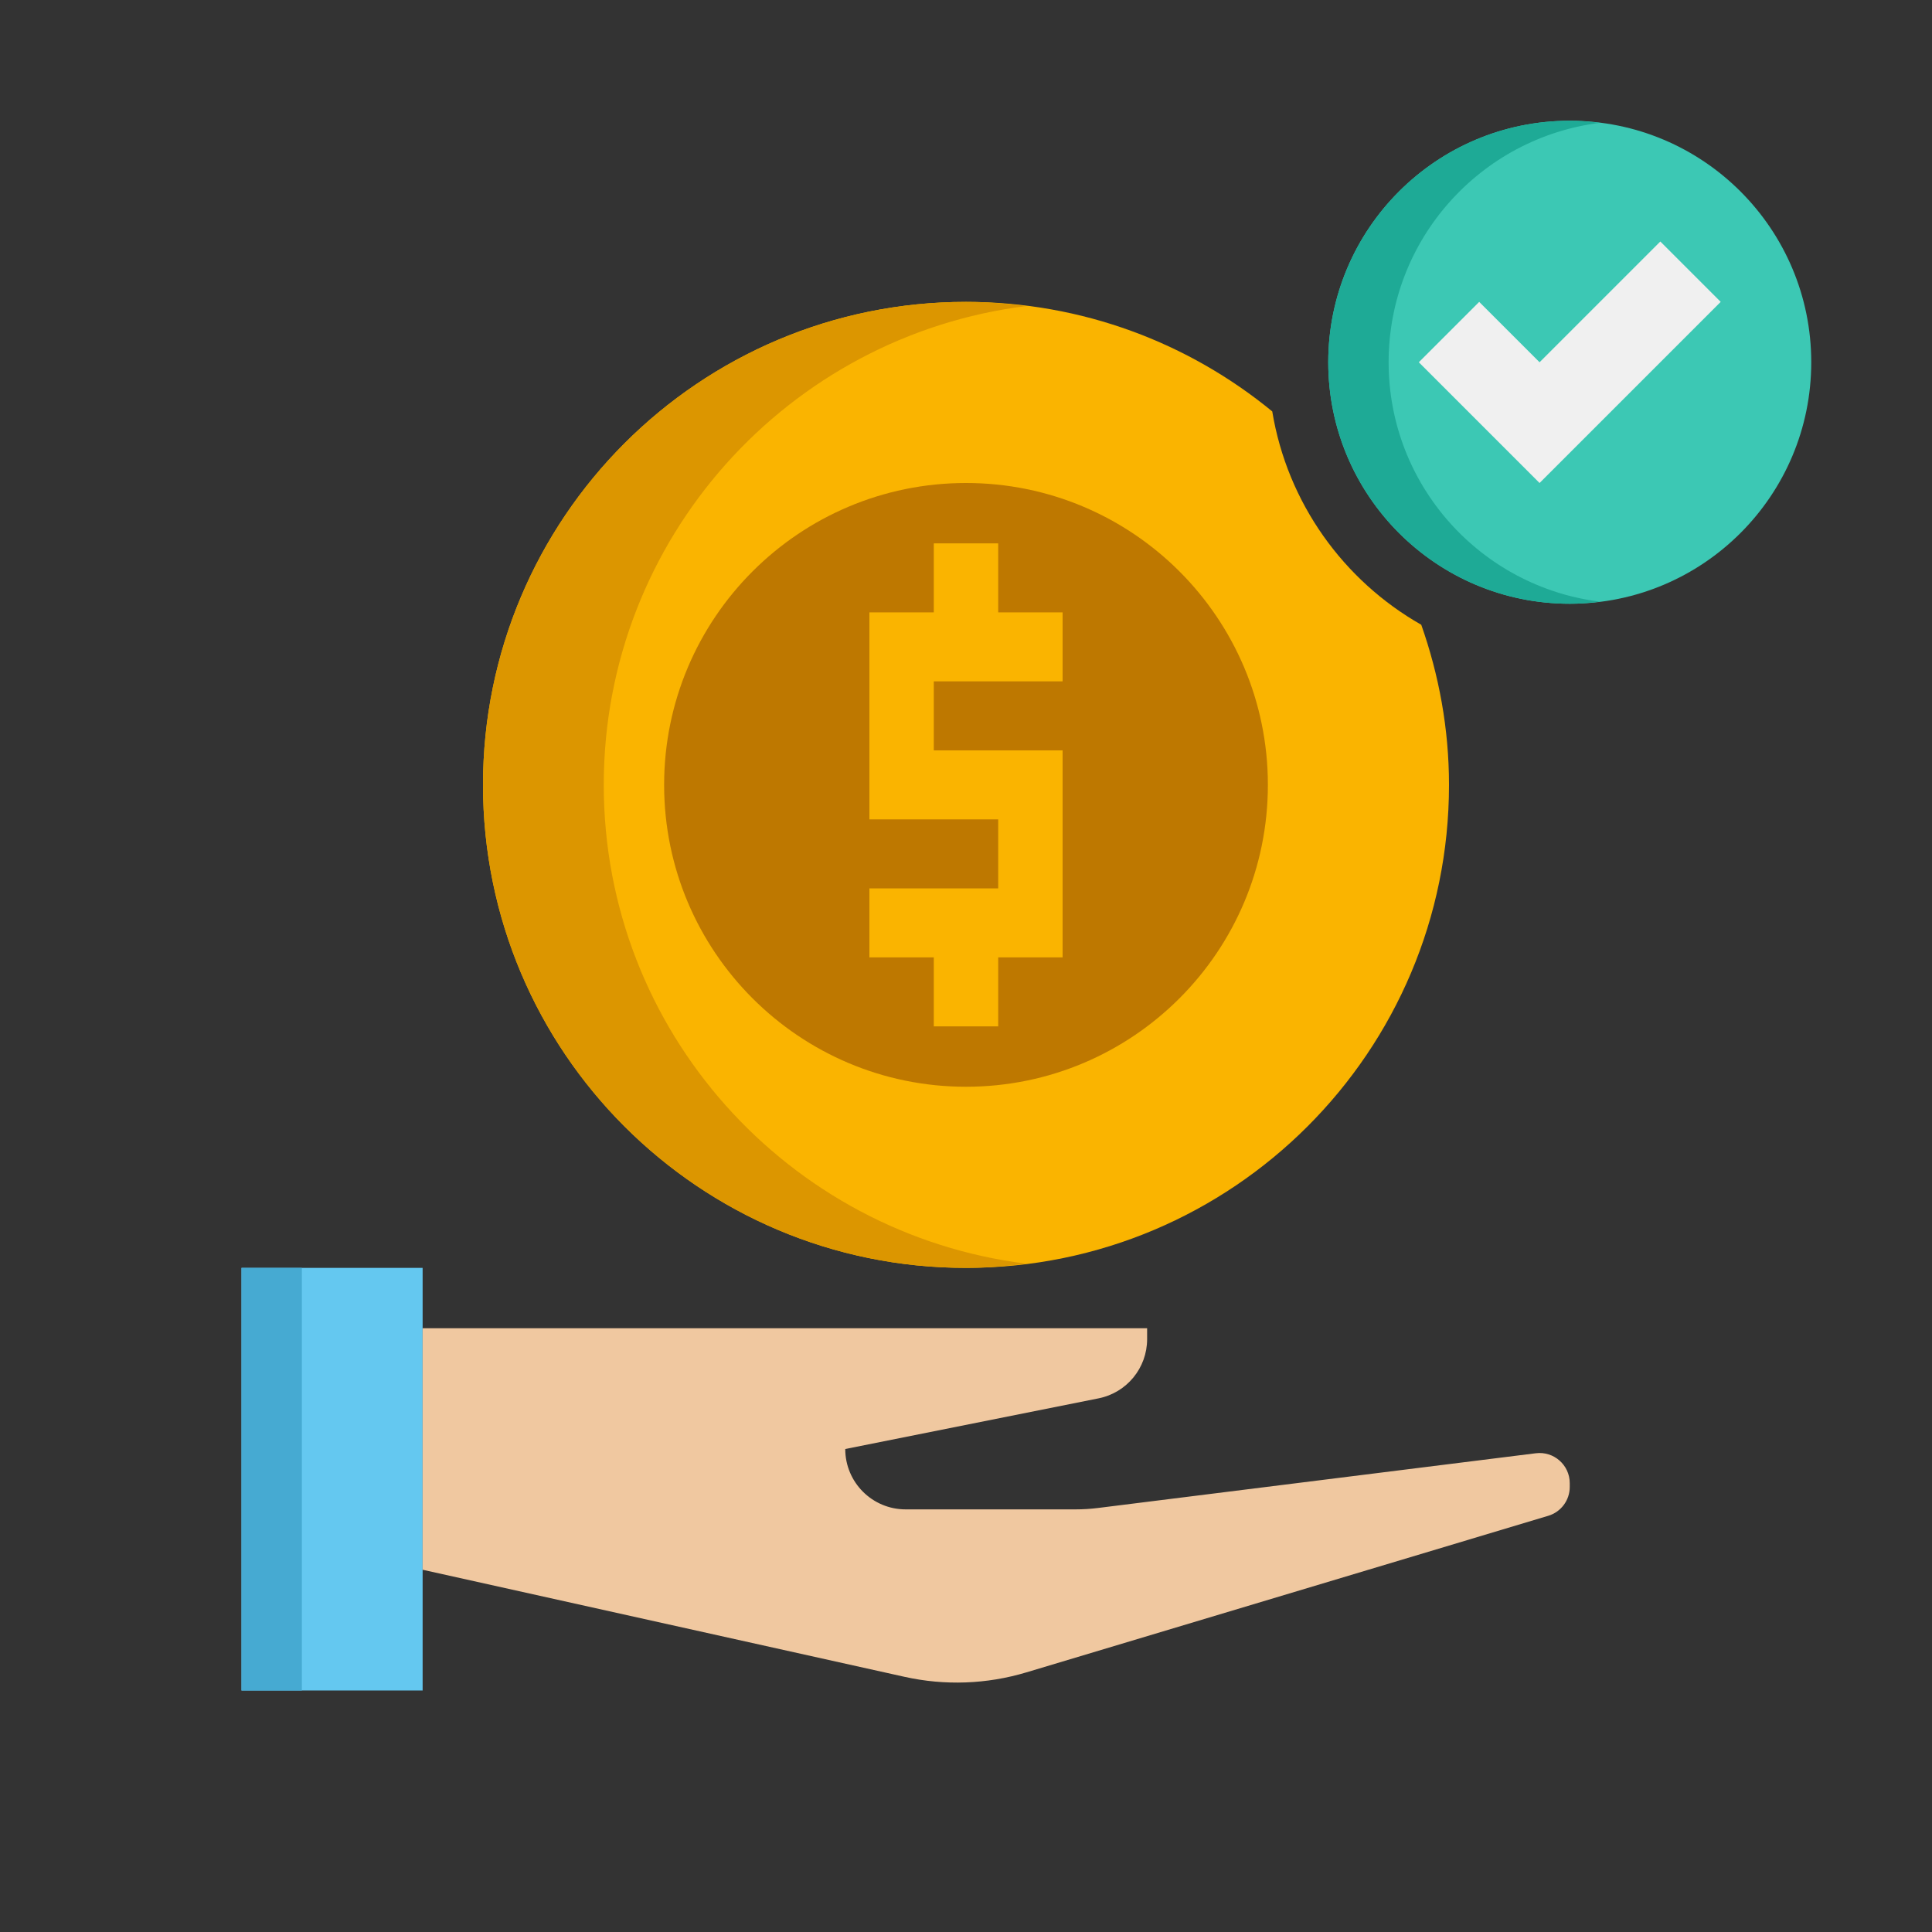 <svg width="64" height="64" viewBox="0 0 64 64" fill="none" xmlns="http://www.w3.org/2000/svg">
<rect x="0" y="0" width="64" height="64" fill="#333333" stroke="none"/>
<path d="M42.145 13.629C39.384 11.362 35.851 10 32 10C23.163 10 16 17.163 16 26C16 34.837 23.163 42 32 42C40.837 42 48 34.837 48 26C48 24.138 47.666 22.358 47.081 20.696C44.504 19.232 42.645 16.659 42.145 13.629Z" fill="#FAB400"/>
<path d="M8 42H14V56H8V42Z" fill="#64C8F0"/>
<path d="M8 42H10V56H8V42Z" fill="#46AAD2"/>
<path d="M50.876 48.141L36.371 49.954C36.124 49.985 35.875 50 35.626 50H30C28.895 50 28 49.105 28 48L36.392 46.322C37.327 46.135 38 45.314 38 44.36V44H14V52L29.964 55.547C31.299 55.844 32.688 55.793 33.998 55.4L51.287 50.213C51.71 50.087 52 49.698 52 49.256V49.133C52 48.531 51.473 48.066 50.876 48.141Z" fill="#F0C8A0"/>
<path d="M20 26C20 17.842 26.11 11.124 34 10.138C33.343 10.056 32.679 10 32 10C23.163 10 16 17.163 16 26C16 34.837 23.163 42 32 42C32.679 42 33.343 41.944 34 41.862C26.11 40.876 20 34.158 20 26Z" fill="#DC9600"/>
<path d="M32 36C37.523 36 42 31.523 42 26C42 20.477 37.523 16 32 16C26.477 16 22 20.477 22 26C22 31.523 26.477 36 32 36Z" fill="#BE7800"/>
<path d="M35.2 22.571V20.286H33.067V18H30.933V20.286H28.8V27.143H33.067V29.429H28.8V31.714H30.933V34H33.067V31.714H35.2V24.857H30.933V22.571H35.2Z" fill="#FAB400"/>
<path d="M52 20C56.418 20 60 16.418 60 12C60 7.582 56.418 4 52 4C47.582 4 44 7.582 44 12C44 16.418 47.582 20 52 20Z" fill="#3CC8B4"/>
<path d="M46 12C46 7.921 49.055 4.562 53 4.069C52.672 4.028 52.339 4 52 4C47.582 4 44 7.582 44 12C44 16.418 47.582 20 52 20C52.339 20 52.672 19.972 53 19.931C49.055 19.438 46 16.079 46 12Z" fill="#1EAA96"/>
<path d="M57 10L51 16L47 12L49 10L51 12L55 8L57 10Z" fill="#F0F0F0"/>
</svg>

